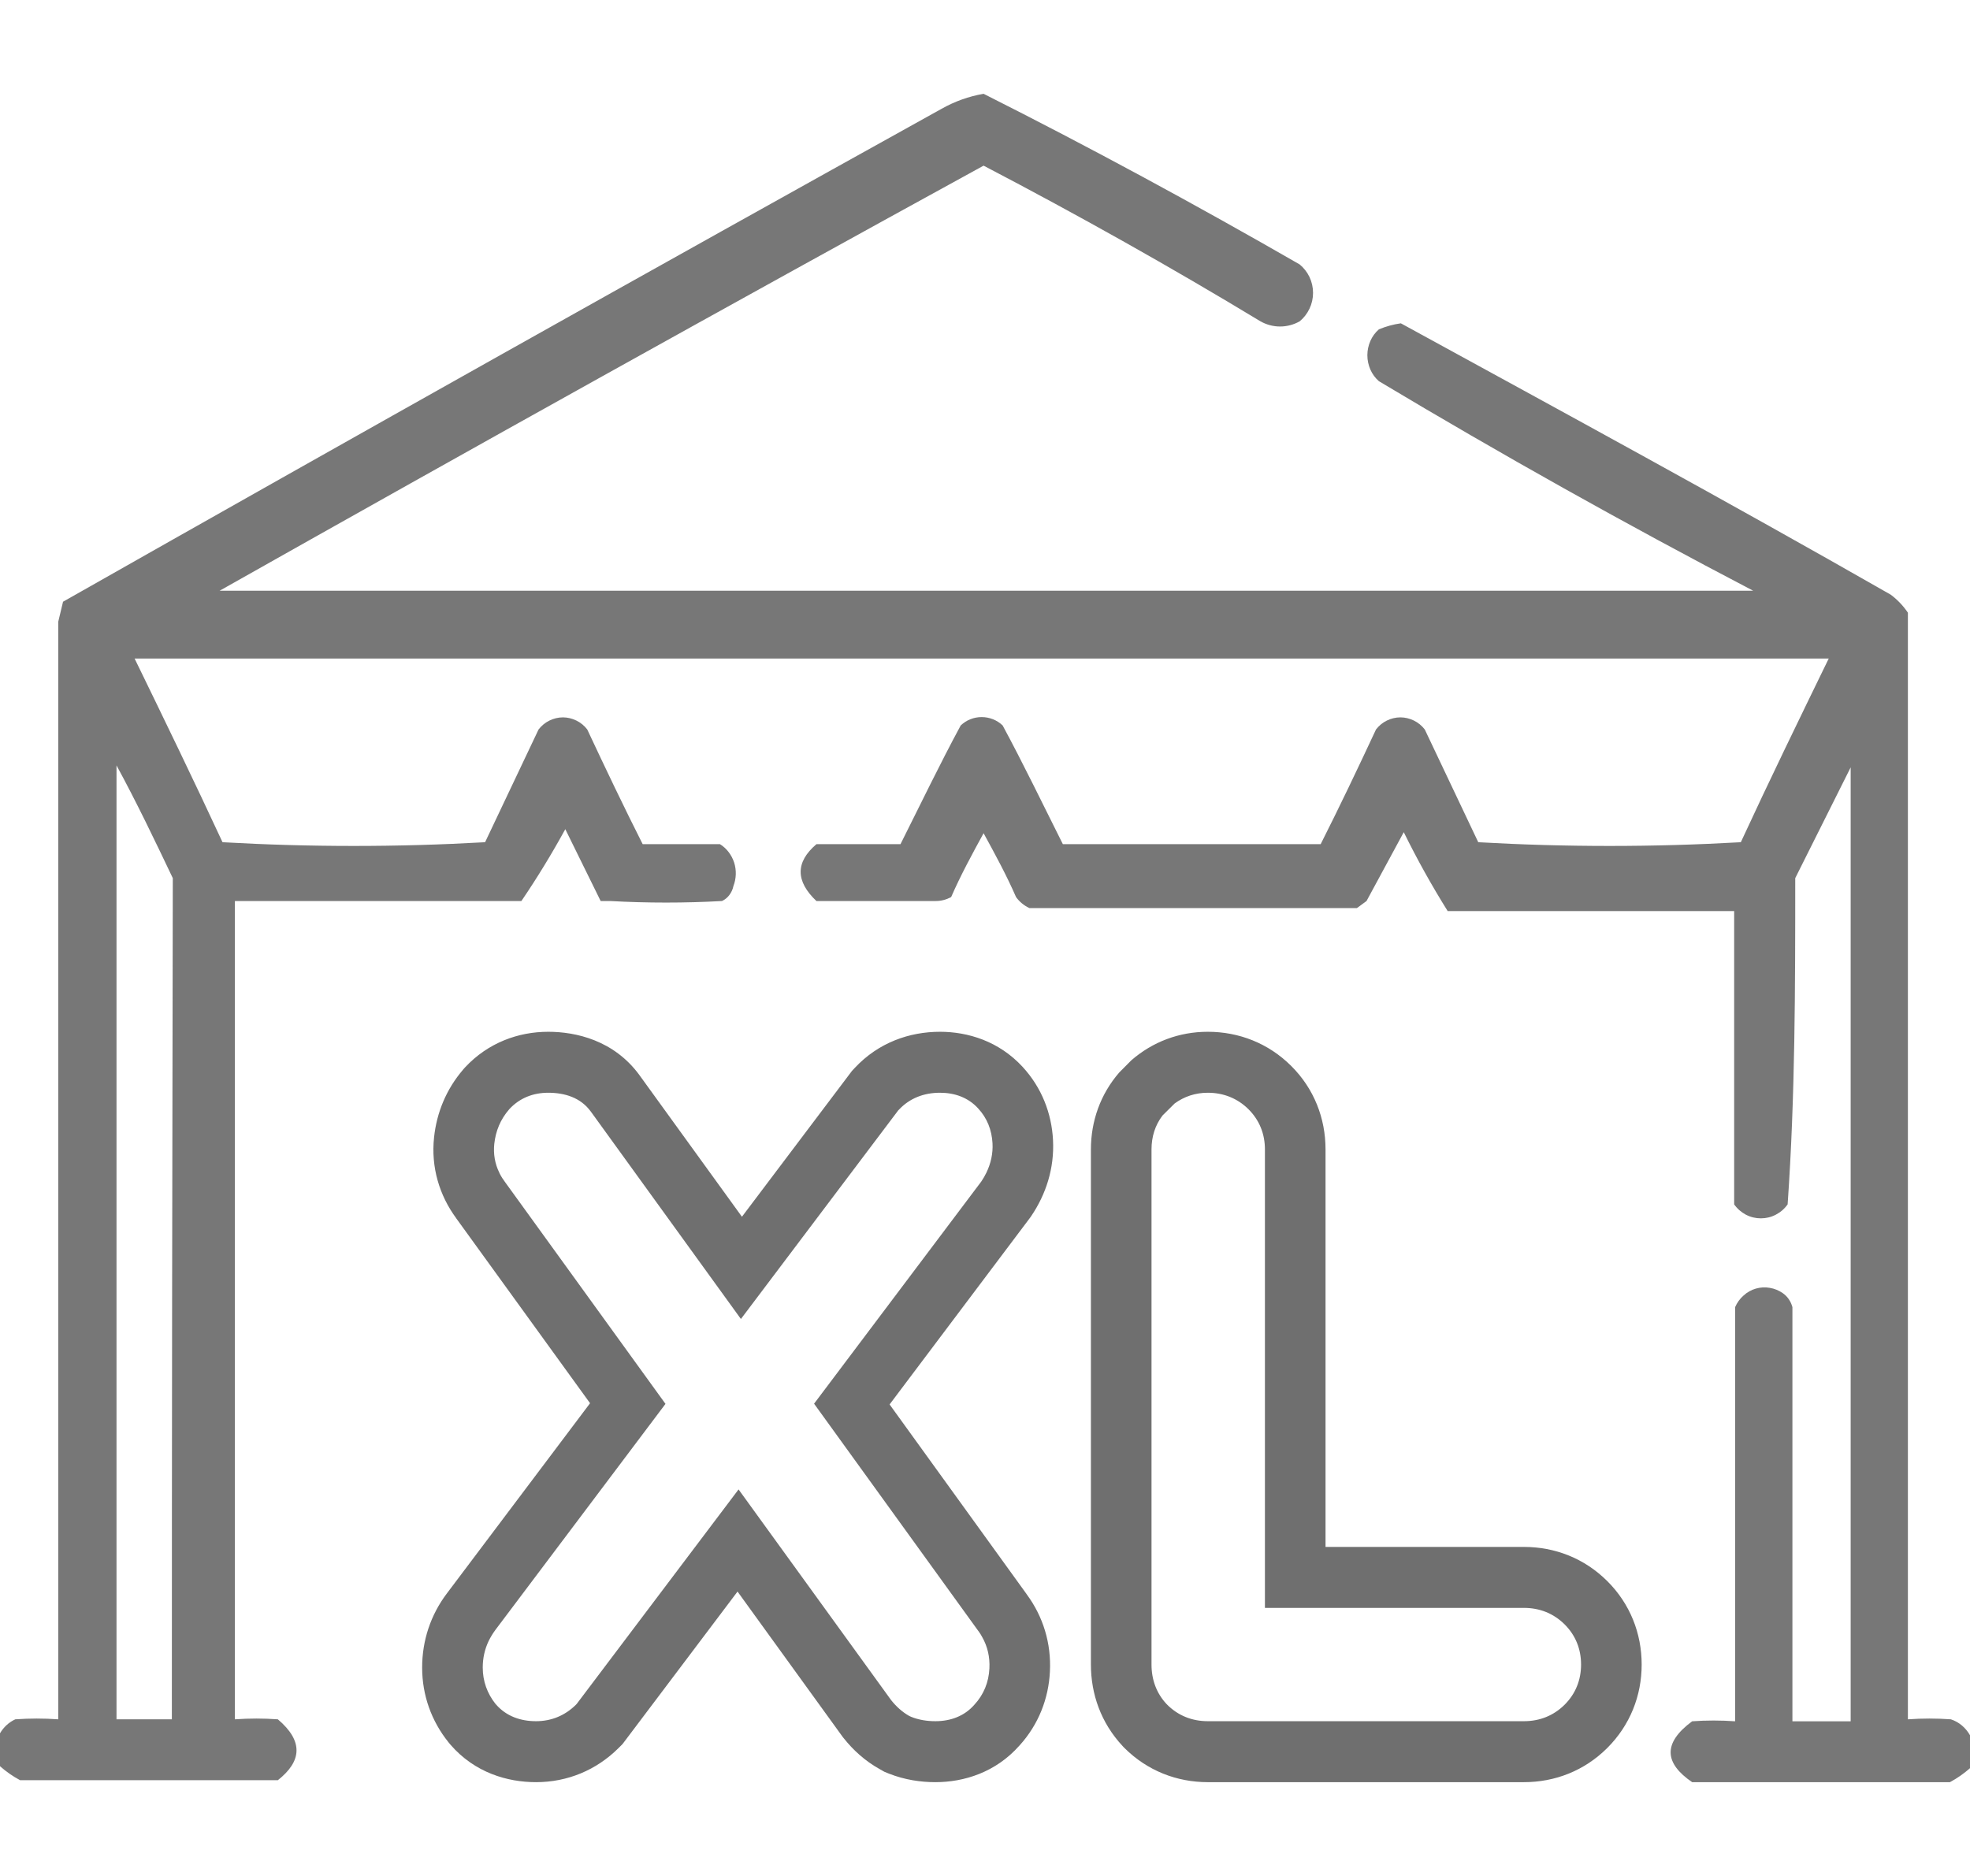 <svg width="21" height="20" viewBox="0 0 21 20" fill="none" xmlns="http://www.w3.org/2000/svg">
<path opacity="0.94" fill-rule="evenodd" clip-rule="evenodd" d="M21 18.5V18.851C20.934 18.909 20.863 18.959 20.786 19C19.87 19 18.954 19 18.038 19C17.743 18.798 17.722 18.585 18.038 18.351C18.19 18.34 18.343 18.34 18.496 18.351C18.496 16.883 18.496 15.404 18.496 13.936C18.517 13.888 18.547 13.846 18.586 13.812C18.624 13.777 18.669 13.752 18.717 13.738C18.766 13.724 18.817 13.721 18.866 13.73C18.916 13.738 18.963 13.758 19.005 13.787C19.055 13.822 19.091 13.875 19.107 13.936C19.107 15.404 19.107 16.883 19.107 18.351H19.728C19.728 14.968 19.728 11.575 19.728 8.181L19.137 9.362C19.137 10.532 19.137 11.681 19.056 12.84C19.023 12.887 18.98 12.924 18.93 12.95C18.881 12.976 18.826 12.989 18.771 12.989C18.715 12.989 18.661 12.976 18.611 12.95C18.562 12.924 18.519 12.887 18.486 12.84C18.486 11.777 18.486 10.713 18.486 9.713C17.468 9.713 16.45 9.713 15.432 9.713C15.262 9.441 15.106 9.161 14.964 8.872L14.567 9.606L14.465 9.681C13.304 9.681 12.144 9.681 10.973 9.681C10.917 9.655 10.868 9.615 10.831 9.564C10.729 9.33 10.607 9.106 10.485 8.883C10.363 9.106 10.241 9.33 10.139 9.564C10.088 9.591 10.033 9.606 9.976 9.606C9.548 9.606 9.121 9.606 8.703 9.606C8.479 9.394 8.479 9.191 8.703 9H9.599C9.813 8.574 10.017 8.149 10.241 7.734C10.302 7.676 10.382 7.645 10.464 7.645C10.547 7.645 10.627 7.676 10.688 7.734C10.912 8.149 11.116 8.574 11.33 9C12.246 9 13.162 9 14.078 9C14.282 8.596 14.475 8.191 14.668 7.777C14.7 7.736 14.739 7.704 14.784 7.682C14.829 7.66 14.878 7.648 14.928 7.648C14.978 7.648 15.027 7.66 15.072 7.682C15.117 7.704 15.156 7.736 15.188 7.777L15.758 8.979C16.69 9.032 17.625 9.032 18.557 8.979C18.862 8.319 19.178 7.67 19.494 7.021C13.481 7.021 7.461 7.021 1.435 7.021C1.751 7.67 2.066 8.319 2.372 8.979C3.304 9.032 4.239 9.032 5.171 8.979L5.741 7.777C5.773 7.736 5.812 7.704 5.857 7.682C5.902 7.66 5.951 7.648 6.001 7.648C6.05 7.648 6.099 7.66 6.144 7.682C6.189 7.704 6.229 7.736 6.26 7.777C6.454 8.191 6.647 8.596 6.851 9H7.675C7.746 9.044 7.799 9.114 7.826 9.196C7.852 9.278 7.849 9.367 7.818 9.447C7.811 9.482 7.796 9.514 7.775 9.542C7.754 9.57 7.727 9.592 7.696 9.606C7.299 9.628 6.901 9.628 6.505 9.606H6.403L6.026 8.84C5.882 9.103 5.726 9.359 5.558 9.606C4.54 9.606 3.522 9.606 2.504 9.606V18.33C2.657 18.319 2.81 18.319 2.962 18.33C3.237 18.564 3.217 18.777 2.962 18.979C2.046 18.979 1.13 18.979 0.214 18.979C0.137 18.938 0.066 18.888 0 18.83V18.479C0.039 18.413 0.095 18.361 0.163 18.33C0.315 18.319 0.468 18.319 0.621 18.33C0.621 14.415 0.621 10.514 0.621 6.628L0.672 6.415C3.787 4.649 6.908 2.897 10.037 1.16C10.177 1.081 10.328 1.027 10.485 1C11.625 1.574 12.745 2.181 13.854 2.819C13.898 2.855 13.934 2.901 13.959 2.953C13.984 3.006 13.997 3.064 13.997 3.122C13.997 3.181 13.984 3.239 13.959 3.291C13.934 3.344 13.898 3.39 13.854 3.426C13.79 3.462 13.718 3.481 13.645 3.481C13.573 3.481 13.501 3.462 13.437 3.426C12.487 2.851 11.503 2.298 10.485 1.766C7.77 3.255 5.056 4.766 2.341 6.298C7.77 6.298 13.22 6.298 18.689 6.298C17.332 5.589 16.002 4.844 14.699 4.064C14.66 4.03 14.629 3.988 14.608 3.94C14.587 3.892 14.576 3.84 14.576 3.787C14.576 3.735 14.587 3.682 14.608 3.635C14.629 3.587 14.66 3.545 14.699 3.511C14.774 3.48 14.853 3.458 14.933 3.447C16.664 4.394 18.425 5.351 20.155 6.34C20.226 6.393 20.288 6.458 20.338 6.532C20.338 10.468 20.338 14.401 20.338 18.33C20.491 18.319 20.644 18.319 20.796 18.33C20.882 18.358 20.954 18.419 21 18.5ZM1.242 8.16C1.456 8.553 1.649 8.957 1.842 9.362C1.836 12.362 1.832 15.351 1.832 18.33H1.242V8.16Z" fill="#6F6F6F"/>
<path fill-rule="evenodd" clip-rule="evenodd" d="M16.245 17.142H13.484V12.254C13.484 12.09 13.426 11.943 13.309 11.826C13.192 11.71 13.043 11.65 12.875 11.65C12.743 11.65 12.624 11.69 12.522 11.764L12.392 11.893L11.931 11.434L12.06 11.304C12.287 11.107 12.569 11 12.875 11C13.205 11 13.52 11.121 13.764 11.364C14.008 11.607 14.13 11.922 14.13 12.254V16.492H16.245C16.575 16.492 16.889 16.613 17.133 16.856C17.377 17.099 17.5 17.414 17.5 17.746C17.5 18.078 17.377 18.392 17.133 18.636C16.889 18.879 16.575 19 16.245 19H12.875C12.546 19 12.231 18.879 11.987 18.636L11.977 18.626L11.967 18.615C11.736 18.368 11.629 18.06 11.629 17.746V12.254C11.629 11.953 11.73 11.666 11.931 11.434L12.392 11.893C12.313 11.997 12.275 12.12 12.275 12.254V17.746C12.275 17.906 12.327 18.052 12.437 18.169L12.44 18.171L12.442 18.174C12.559 18.291 12.708 18.35 12.875 18.35H16.245C16.413 18.35 16.561 18.291 16.679 18.174C16.796 18.057 16.854 17.91 16.854 17.746C16.854 17.582 16.796 17.435 16.679 17.318C16.561 17.201 16.413 17.142 16.245 17.142ZM7.862 16.968L6.636 18.594L6.594 18.636C6.358 18.871 6.05 19 5.714 19C5.412 19 5.06 18.901 4.799 18.597L4.79 18.586L4.781 18.575C4.599 18.349 4.5 18.073 4.5 17.778C4.5 17.489 4.591 17.216 4.765 16.986L6.29 14.96L4.865 12.991L4.864 12.989C4.684 12.745 4.593 12.445 4.627 12.126C4.655 11.861 4.758 11.611 4.937 11.403L4.948 11.39L4.959 11.378C5.204 11.116 5.526 11 5.844 11C6.138 11 6.543 11.09 6.815 11.46L6.817 11.463L7.909 12.972L9.082 11.417L9.112 11.385C9.365 11.114 9.696 11 10.02 11C10.318 11 10.647 11.1 10.899 11.372C11.106 11.596 11.21 11.871 11.225 12.153C11.241 12.46 11.147 12.735 10.996 12.96L10.983 12.979L9.483 14.973L10.942 16.993L10.943 16.995C11.121 17.235 11.207 17.521 11.192 17.82C11.178 18.109 11.071 18.385 10.868 18.609L10.866 18.611C10.614 18.895 10.277 19 9.971 19C9.816 19 9.646 18.976 9.476 18.909L9.427 18.889L9.381 18.863C9.218 18.773 9.092 18.654 8.997 18.535L8.984 18.519L7.862 16.968ZM7.873 15.879L9.497 18.122L9.5 18.126C9.554 18.194 9.618 18.252 9.692 18.294L9.703 18.299L9.714 18.304C9.794 18.336 9.881 18.35 9.971 18.35C10.133 18.35 10.281 18.296 10.387 18.174C10.487 18.066 10.54 17.934 10.547 17.787C10.553 17.668 10.528 17.554 10.469 17.451C10.46 17.434 10.45 17.418 10.439 17.402C10.434 17.395 10.428 17.387 10.423 17.38L8.678 14.965L10.457 12.601L10.46 12.597C10.481 12.566 10.499 12.535 10.515 12.502C10.563 12.402 10.586 12.297 10.58 12.188C10.572 12.047 10.523 11.92 10.426 11.816C10.32 11.7 10.176 11.65 10.02 11.65C9.849 11.65 9.697 11.708 9.582 11.831L9.575 11.838L7.898 14.062L6.297 11.849L6.296 11.848C6.189 11.702 6.021 11.65 5.844 11.65C5.683 11.65 5.54 11.706 5.431 11.823L5.428 11.826L5.426 11.829C5.335 11.934 5.284 12.057 5.269 12.195C5.258 12.302 5.275 12.406 5.323 12.503L5.327 12.512C5.343 12.544 5.363 12.575 5.385 12.604L7.094 14.967L5.28 17.378C5.252 17.416 5.228 17.456 5.208 17.497C5.166 17.586 5.146 17.68 5.146 17.778C5.146 17.922 5.193 18.054 5.283 18.167L5.285 18.169L5.287 18.171C5.396 18.297 5.549 18.35 5.714 18.35C5.879 18.35 6.024 18.289 6.14 18.174L6.149 18.164L7.873 15.879Z" fill="#6F6F6F"/>
</svg>
